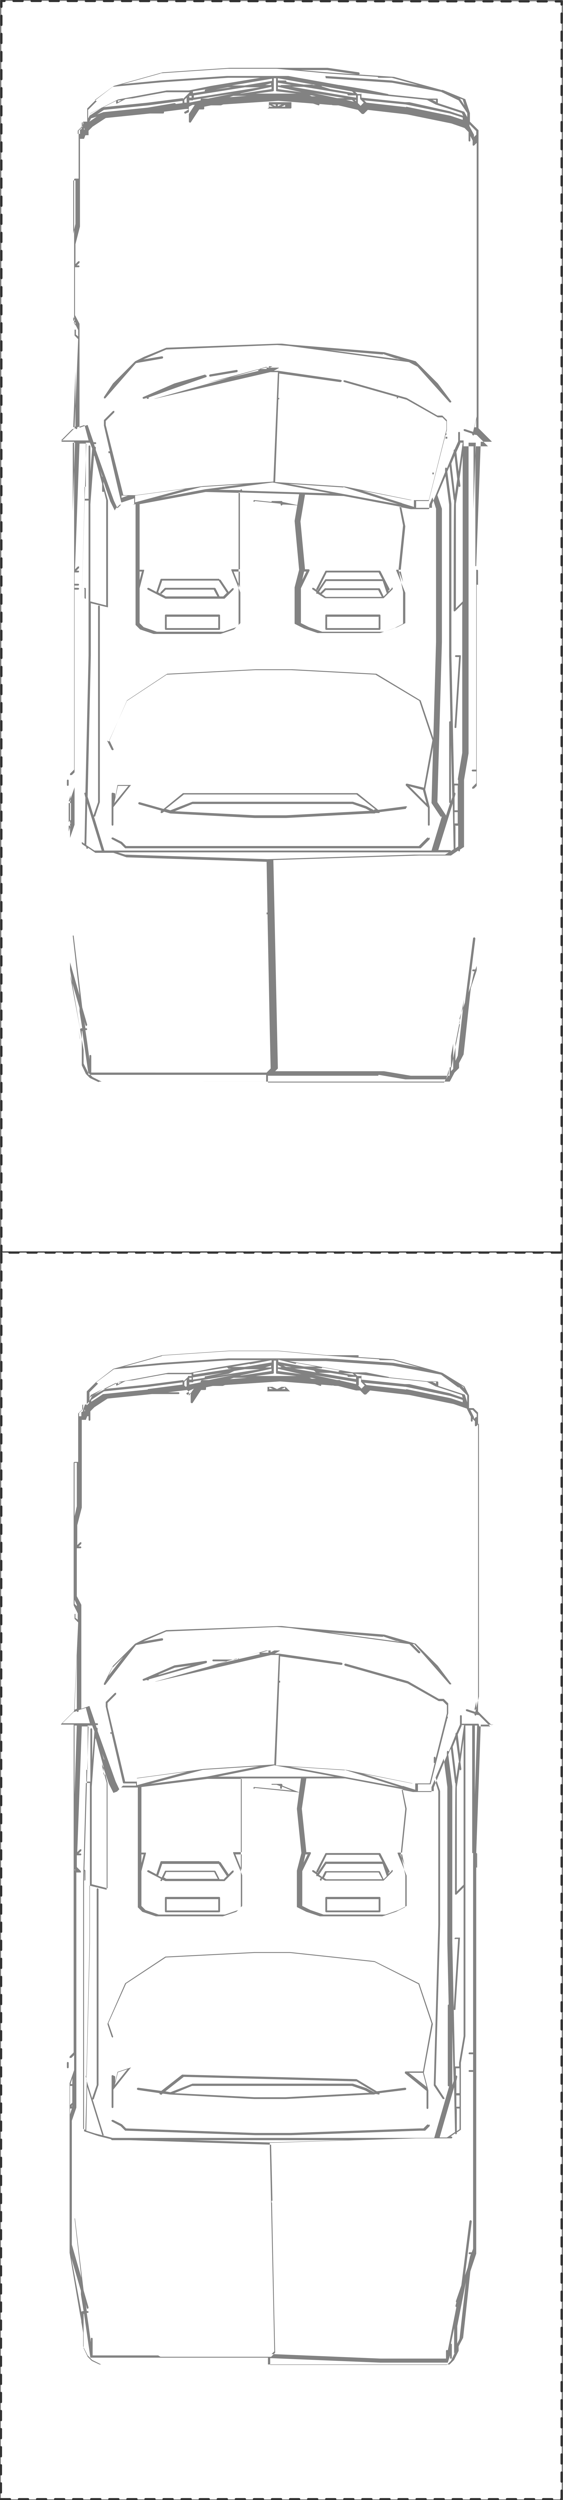 <?xml version="1.0" encoding="UTF-8"?><svg id="P2136" xmlns="http://www.w3.org/2000/svg" viewBox="0 0 124.6 552.9"><rect x="0" y="0" width="124.6" height="552.9" fill="#808080" stroke="none"/><defs><style>.cls-1{fill:#fff;stroke:#323232;stroke-dasharray:0 0 2 2;stroke-linecap:round;stroke-linejoin:round;stroke-width:.5px;}.cls-2{fill:#828282;}</style></defs><g id="P2136-2"><polyline class="cls-1" points=".3 277 124.3 277 124.3 .3 .3 .2 .3 277"/><g id="P2146"><polyline class="cls-1" points=".2 552.7 124.3 552.7 124.3 277 .3 277 .2 552.7"/></g></g><path class="cls-2" d="m108.8,97.7c0,0,0,0,0-.1l-2.9-2.9V28.8s0,0,0,0c0,0,0,0,0,0s0,0,0,0l-1-1-.9-.9v-1.9s0,0,0,0l-1-3c0,0,0-.1-.1-.1l-4.9-2h0s0,0,0,0h0s-.3,0-.3,0l-10.5-2.9s0,0,0,0h0s-14.8-1-14.8-1l-5.9-.5h5.9s6.9,1,6.9,1c.1,0,.2,0,.3-.2,0-.1,0-.2-.2-.3l-6.9-1h-21.7l-14.8,1-10.8,3s0,0,0,0l-3.9,3s0,0,0,0c0,0,0,0,0,0h0s0,0,0,0h0s-2,2-2,2c0,0,0,0,0,.2v2.7h-.8c-.1,0-.2.1-.2.2v.9l-.9.9s0,0,0,0c0,0,0,0,0,0,0,0,0,0,0,0v10.6h-.8c-.1,0-.2.1-.2.2v29.5s0,0,0,0,0,0,0,0h0v2s0,0,0,0,0,0,0,0h0s0,0,0,0c0,0,0,0,0,0l.9,1.8v1.4c0,0-.5-.4-.5-.4v-.9c0,0,0-.1,0-.2,0,0,0,0,0,0,0,0-.2,0-.3,0,0,0,0,0,0,0,0,0,0,0,0,0,0,0,0,.1,0,.2s0,0,0,0h0v1s0,0,0,0c0,0,0,0,0,.1,0,0,0,0,0,0l.8.8-.8,19.7-2.9,2.9s0,0,0,0c0,0,0,0,0,0,0,0,0,0,0,.1,0,0,0,0,0,0,0,0,0,0,0,0,0,0,0,0,0,0,0,0,0,0,0,0,0,0,0,0,0,0s0,0,0,0c0,0,0,0,0,0,0,0,0,0,0,0,0,0,0,0,.1,0,0,0,0,0,0,0s0,0,0,0h2.7v28.3s0,0,0,0,0,0,0,0v2.9s0,0,0,0,0,0,0,0v41.3l-.9.9c0,0,0,.2,0,.3s.1,0,.2,0,.1,0,.2,0l.6-.6v1.4s0,0,0,0,0,0,0,0v1s0,0,0,0,0,0,0,0v.9l-1,2.9s0,0,0,0c0,0,0,0,0,0v37.5s3,17.7,3,17.7v2.9s0,0,0,.1l1,2s0,0,0,0l1,1s0,0,0,0l2,1s0,0,.1,0h76.8c0,0,.2,0,.2-.1l1-1.9,1-1s0,0,0-.2v-.9l1-1.9s0,0,0,0l1.6-14.7,1.3-3.9s0,0,0,0h0v-1s0,0,0,0,0,0,0,0v-2.9s0,0,0,0,0,0,0,0v-31.5s0,0,0,0,0,0,0,0h0v-5.9s0,0,0,0,0,0,0,0v-47.3s0,0,0,0c0,0,0,0,0,0,0,0,0,0,0,0,0,0,0,0,0,0,0,0,0,0,0,0,0,0,0,0-.1,0s0,0,0,0c0,0,0,0,0,0,0,0,0,0,0,.1,0,0,0,0,0,0v44.1h-.8c-.1,0-.2.1-.2.2s.1.2.2.2h.8v2.6l-.9.9c0,0,0,.2,0,.3s.1,0,.2,0,.1,0,.2,0l.6-.6v39.8l-.3.8h-.5c-.1,0-.2.1-.2.2s.1.2.2.2h.3l-.2.6s0,0,0,0c0,0,0,0,0,0,0,0,0,0,0,0,0,0,0,0,0,0,0,0,0,0,0,0,0,0,0,0,0,0,0,0,0,0,0,0,0,0,0,0,0,0l-.5,2.4-.6,1.7,1.5-11.9c0-.1,0-.2-.2-.3-.1,0-.2,0-.3.2l-1.8,14.2-1.2,3.5c0,.1,0,.2.1.3,0,0,0,0,0,0s0,0,0,0l-.2.7c0,.1,0,.2.1.3,0,0,0,0,0,0,0,0,0,0,.1,0l-1.9,9.6c0,0,0-.1-.2-.1-.1,0-.2.1-.2.2v1.7h-4.7s0,0,0,0h-3.9s-5.9-1-5.9-1h-24.1l.6-.6s0,0,0,0c0,0,0,0,0,0,0,0,0,0,0,0,0,0,0,0,0,0l-1-46.1,32.3-1h6.9s0,0,.1,0l1.6-1.1c0,0,.1.2.2.2h0c.1,0,.2-.1.2-.2v-.2s.9-.6.9-.6c0,0,0,0,0,0,0,0,0,0,0,0,0,0,0,0,0,0,0,0,0,0,0,0v-14.8l1-5.9v-68.7h1.5v27.3s0,0,0,0c0,0,0,0,0,0,0,0,0,0,0,0,0,0,0,0,0,0h0c0,0,.1,0,.2,0,0,0,0,0,0,0,0,0,0,0,0-.1l1-27.4h2.7s0,0,0,0c0,0,0,0,0,0,0,0,0,0,.1,0,0,0,0,0,0,0,0,0,0,0,0,0,0,0,0,0,0,0,0,0,0,0,0,0s0,0,0,0Zm-3.4-3.2h-.4c0-.1.4-1.8.4-1.8v1.8Zm-.5-64.7s0,0,0,0c0,0,0,0,0,0h0s0,0,0,0c0,0,0,0,0,0l-1-1.9v-.4l.6.6.9.9v.8l-.5.5v-.4Zm-15-6.1s0,0,0,0l-8.8-1-.5-.5,9.2.9,9.8,2,2.8.9v.5l-2.7-.9-9.8-2Zm-20.9-2.4l-.5-.2h.5s0,0,0,0l.9.2h-1Zm-7.7-.6s0,0,0,0h-4.7l3.8-.5c.1,0,.2-.1.2-.2v-1s0,0,0,0c0,0,0,0,0,0v-1.7h.5v2.7c0,.1,0,.2.2.2l4.3.5h-3.3c0,0-.1,0-.2,0h-.8Zm-17,2h-.6.6c0-.1,0,0,0,0Zm8.8-2l7-1.5v.5l-6.7,1h-.3Zm-12.6,1l-7.8,1-9.8,1s0,0,0,0l2.8-1.4v.6h0s0,0,0,0c0,0,0,0,0,0s0,0,0,0c0,0,0,0,0,0h0s0,0,.1,0,0,0,.1,0l1.9-1,9.8-1h0s0,0,0,0h0s0,0,.1,0c0,0,0,0,0,0,0,0,0,0,0,0,0,0,0,0,0,0,0,0,0,0,0,0,0,0,0,0,0,0,0,0,0,0,0,0s0,0,0,0c0,0,0,0,0,0,0,0,0,0,0,0,0,0,0,0,0,0,0,0,0,0,0,0,0,0,0,0,0,0,0,0,0,0-.1,0,0,0,0,0,0,0l-8.6.9,7.7-1.4h5.3l-.6.6s0,0,0,0c0,0,0,0,0,0l-.9.9Zm-20.7,4s0,0,0,0c0,0,0,0,0,0,0,0,0,0,0,0l.3-.7,2.6-1.3-2.9,1.9Zm6.3-3.1v-.4h.8l-.8.4Zm24.4-3.3h.7l-3.5.5,2.7-.5Zm-5.9,2.5c-.1,0-.2.1-.2.2v.2l-2.5.5v-.5h.8s0,0,0,0c0,0,0,0,0,0,0,0,0,0,0,0,0,0,0,0,0-.1l8.8-1.4-5.4,1.1h-1.7Zm-1.7-.2v-.5l11.3-1.8h3.3l-11.9,1.9-2.7.4Zm14.1-2.8h.7c0-.1-.3,0-.3,0h-.4Zm3.1,0h-.6s0,0-.2,0h-.6l1.3-.4v.5Zm-17.7,2.3v.5h-.5c0,0,0-.4,0-.4h.5Zm-.1-.4h.1c0-.1,0,0,0,0h-.1Zm17.8-2.8l-6,1h-2.8l8.9-1.5v.5Zm-14.6,1.9c-.1,0-.2.1-.2.3,0,0,0,0,0,.1l-2.6.4v-.4l3.8-.6-1.1.2Zm-26.8,8.9h-.1v-.4c.1,0,.1.4.1.4Zm1.4-2.5l1.3-.4-1.6,1.1h0s.3-.6.3-.6Zm18.5-3.4l-5.9,1-9.8,1s0,0,0,0h0s-1.4.5-1.4.5l1.5-1,9.8-1,7.6-1v.5l-1.5.2s0,0,0,0c0-.1-.1-.2-.3-.2Zm2.2-.7l.5-.5v.4s0,0,0,0,0,0,0,0v.7h-.5s0-.7,0-.7Zm1,1.5l.8-.4h.5l-1.3,2v-1.6Zm9.7-2.4h3.1l-3.8.3.8-.3Zm20.6-3.9l14.7,1,10.8,2,3.9,1.9,1.9,2.8v.9l-.6-1.1c0,0,0,0-.1-.1l-5.8-1.9v-.8s0,0,0,0c0-.1-.1-.2-.2-.2h-2l-8.7-.9c0,0,0,0-.1-.1l-4.9-1-5.9-1s0,0,0,0c0,0,0,0-.1,0,0,0,0,0,0,0,0,0,0,0,0,0,0,0,0,0,0,0,0,0,0,0,0,0,0,0,0,0,0,0,0,0,0,0,0,0,0,0,0,0,0,0,0,0,0,0,0,0h0s-11.2-2-11.2-2h8.2Zm7.9,3.5h-.9l-.5-.5,6.1.8s0,0,0,0c0,0,0,0,0,0,0,0,0,0,0,0h0s0,0,0,0h0s9.8,1,9.8,1l1.9,1s0,0,0,0c0,0,0,0,0,0l5.8,1.9.3.6h0s0,0,0,0l-3-1-8.9-2h-1l-9.6-1v-.8c0-.1-.1-.2-.2-.2Zm-2.1-.6l.4.4-5.2-.9-1.9-.6s0,0,0-.1l6.6,1.2Zm-3.3,1.5l-5.1-1.1,6.8,1.1h-1.7Zm-4.3-2.4h-.4c0,0,.2,0,.2,0h.2Zm-8-.5c0,0-.1,0-.2.1h-.6v-.6l3,.5h-2.2Zm2,.4h2.9l9.7,1.6s0,0,0,.1c0,.1.1.2.2.2h1.7v.5l-14.8-2.5h.2Zm14.5,2.9v.3l-.3-.3h.3Zm-9.6-3.4h-2l-3.8-.6s0,0,0-.1c0-.1-.1-.2-.2-.2h-1.7v-.5l8.4,1.5h-.7Zm-7.7.5l5.2,1.2-5.2-.7v-.5Zm16.4,2.9l.4.4-1.7-.4h1.3Zm18.6.4l-.8-.4h.8v.4Zm-29.4-1.4h0s0,0,0,0h0Zm12.1,1.7v-.9s0,0,0,0,0,0,0,0v-.8h.5v.8s0,0,0,0c0,0,0,0,0,0,0,0,0,0,0,0,0,0,0,0,0,0,0,0,0,0,0,0,0,0,0,0,0,0,0,0,0,0,0,0l.8.8-.7.7-.8-.8Zm23.6.5l-1-1.5.6.2.4,1.3Zm-67.2-7.1l14.8-1h10.8s10.8,1,10.8,1l11.6.8c0,.1.1.2.2.2h2.9l5.8,1.6-5.8-1-14.8-1h-21.7l-14.8,1-8.3.8,8.3-2.3Zm-14.6,5.9h0s0,0,0,0c0,0,0,0,0,0l3.9-2.9,10.8-1,14.8-1h7.1l-10.9,1.8s0,0,0,0c0,0,0,0,0,0,0,0,0,0,0,0,0,0,0,0,0,0,0,0,0,0,0,0,0,0,0,0,0,0,0,0,0,0,0,0,0,0,0,0,0,0h0s0,0,0,0h0s-4.9,1-4.9,1h-4.9s0,0,0,0h0l-10.8,2s0,0,0,0l-5.9,3s0,0-.1.1l-.6,1.1v-1.9l1.9-1.9Zm-2.9,6.5h-.2c-.1,0-.2.1-.2.2v.8h-.5v-.7l.9-.9s0,0,0-.1c0,0,0,0,0,0h0s0,0,0,0v-.8h.4l-.5,1.5Zm-1.9,11.3h.5v9.6l-.5,2.2v-11.7Zm.5,54.4l-.5.2.5-12.5v12.3Zm-.5-24.2l.4.8h-.4v-.8Zm.1,1.2h.4v.7s-.4-.7-.4-.7Zm-.2,23.6l.6-.2h0c0,.1.1.2.2.2s.2-.1.2-.2v-.2l1.6-.5.9,3.4h-6.1l2.5-2.5Zm9.5,17.6s0,0,0,0c0,0,0,0,0,0,0,0,0,0,0,0,0,0,0,0,0,0,0,0,0,0,0,0,0,0,0,0,0,0,0,0,0,0,0,0s0,0,0,0h0s0,0,0,0c0,0,0,0,0,0,0,0,0,0,0,0,0,0,0,0,0,0,0,0,0,0,0,0,0,0,0,0,0,0h0s.9-.9.9-.9h2.8s0,0,0,0c0,0,0,0,0,0h0s0,0,0,0h0s.7-.1.7-.1v14.7s0,0,0,0,0,0,0,0v11.8c0,0,0,.1,0,.2l1,1s0,0,0,0l3,1s0,0,0,0h14.8s0,0,0,0l3-1s0,0,0,0l1-1s0,0,0-.2v-29.1l13.4.4s0,0,0,0l-1,5.9s0,0,0,0l1,10.8-1,3.9s0,0,0,0v7.9c0,0,0,.2.1.2l2,1,3,1s0,0,0,0h13.8s0,0,0,0l3-1,2-1c0,0,.1-.1.1-.2v-6.9s0,0,0,0c0,0,0,0,0,0l-1-4.9,1-9.8s0,0,0,0c0,0,0,0,0,0l-.8-4.1,2.5.5s0,0,0,0h3.9s0,0,0,0c0,0,0,0,0,0,0,0,.1,0,.2-.1,0,0,0,0,0,0s0,0,0,0v-.9l.7-1.6.8,2.5v29.5l-1,35.5s0,0,0,.1l2,3c0,0,.1,0,.2,0s0,0,.1,0c0,0,0,0,0-.1l-2.3,7.6H23.1l-2.3-7.5s0,0,.1,0c0,0,0,0,0,0,0,0,.2,0,.2-.2l1-3s0,0,0,0v-43.3c0-.1-.1-.2-.2-.2s-.2.1-.2.2v43.3l-1,2.9s0,0,0,.1l-1.3-4.2.7-31.3v-11.5s3.7.9,3.7.9c0,0,0,0,0,0,0,0,.1,0,.1,0,0,0,0,0,0,0,0,0,0,0,0,0,0,0,0,0,0,0,0,0,0,0,0,0v-23.6s0,0,0,0l-1-3.6v-.6l1.5,4.4,1,2Zm50.4-4.8l12.1,3.8-24.2-4.5,12.1.8Zm12.7,18.7l.5,2.3-.9-2.3h.5Zm0-.4h-.8c0,0-.1,0-.2,0,0,0,0,.1,0,.2l2,4.9v6.7l-1.8.9-2.9,1h-13.7l-2.9-1-1.8-.9v-7.7l1.9-3.9c0,0,0-.2,0-.2s-.1-.1-.2-.1h-.8l-1-10.6,1-5.9s0,0,0,0l8.6.3,12.7,2.4.9,4.3-1,9.6Zm-21.3.4h.4l-.9,1.8.4-1.8Zm24.2-14.3l-2.6-.8c0,0-.1-.1-.2-.1,0,0,0,0,0,0l-8.6-2.7,10.6,2.1h.8v1.4Zm-18.5-3l-19.5-.6h0c0-.2-.1-.3-.2-.3s-.2.1-.2.2h0s-4.9-.1-4.9-.1l12-1.6,12.8,2.4Zm-20,20.8l-1.4-3.5h1.4v3.5Zm0-13.6v9.6h-1.7c0,0-.1,0-.2,0,0,0,0,.1,0,.2l2,4.9v6.8l-.9.9-2.9,1h-14.7l-2.9-1-.9-.9v-7.7s1-3.9,1-3.9c0,0,0-.1,0-.2,0,0-.1,0-.2,0h-.8v-14.5l14.6-2.7,7.6.2v7.4Zm-22.2,10.1h.5l-.5,1.9v-1.9Zm14.5-18.2s0,0,0,0c0,0,0,0,0,0l-9.9,1.9,9-2.4,9.3-.6-8.4,1.1Zm-15.5,2.9v-1.5l11.1-1.5-11.1,3Zm69.8,48.4s0,0-.1,0c-.1,0-.2.1-.2.2v17.7c0,.1.1.2.2.2s0,0,0,0l-.9,2.8s0,0,0-.1l-1.9-2.9,1-35.4v-29.5s0,0,0,0l-1-3s0,0,0,0l1.8-4.2.8,6.3v33.5l.3,14.6Zm-.1,28.5h-2.6l3.2-10.3.2,10.1-.6.4c0,0,0-.2-.2-.2Zm1-8.4h.7v2.5h-.7v-2.5Zm.7-5.9v5.5h-.7v-2.8c0,0,.2-.8.2-.8,0-.1,0-.2-.1-.3,0,0,0,0-.1,0v-1.6s0,0,0,0h.8Zm-1.5,3.4v-12.4l.3,11.6-.3.9Zm-40.8,13.3l.2,11.4c0,0-.1,0-.2,0,0,0,0,.1,0,.2s0,.1,0,.2c0,0,0,0,.2,0s0,0,0,0l.5,25.4.2,8.7-.9.9H20.2v-3.7c0-.1-.1-.2-.2-.2s-.2.1-.2.2v.8l-.5-3.8h0s-.4-2.7-.4-2.7h.2c.1,0,.2-.1.2-.2s-.1-.2-.2-.2h-.2l-.2-1.5.2.8c0,0,.1.2.2.2s0,0,0,0c.1,0,.2-.2.2-.3l-1.1-3.8-1.9-15.9s0,0,0,0c0,0,0,0,0,0,0,0-.1,0-.2,0,0,0,0,0,0,0,0,0,0,0,0,0,0,0,0,0,0,0,0,0,0,0,0,0,0,0,0,0,0,0,0,0,0,0,0,.1s0,0,0,0c0,0,0,0,0,0l1.5,13.1-2.1-7.3v-1.9s0,0,0,0,0,0,0,0v-5.9s0,0,0,0,0,0,0,0v-6.9s0,0,0,0,0,0,0,0v-8.9s0,0,0,0,0,0,0,0v-3.9l1-2.9s0,0,0,0v-52h.8c.1,0,.2-.1.2-.2s-.1-.2-.2-.2h-.8v-.5h.8c.1,0,.2-.1.2-.2s-.1-.2-.2-.2h-.8v-2.5h.8c.1,0,.2-.1.2-.2s-.1-.2-.2-.2h-.4l.6-.6c0,0,0-.2,0-.3s-.2,0-.3,0l-.6.6,1-27.8h1.5l-1,34.2v40.4s0,0,0,0,0,0,0,0v13.8c0,0,0,.1.1.2l.9.6v.2c0,.1,0,.2.2.2h0c0,0,.2,0,.2-.2l1.6,1.1s0,0,.1,0h3.9l2.9,1s0,0,0,0l31.3,1Zm-43.3-8.3h-.2l.2-.2v.2Zm0-2.7v1.9l-.5.5v-4.2h.5v1.7Zm-.5,3.2h.4l-.4,1.3v-1.3Zm2.5,47.1v.2l-.3-2,.3,1.7Zm.2-2.2c0,0-.1,0-.2,0l-2.2-11.8,2.1,7.2v.8c0,0,.6,3.7.6,3.7h-.3Zm3-126.7l1.7,6.2v1.6c0,.1.1.2.2.2s.2,0,.2-.2l.5,2v23.3l-3.5-.9v-21.5s.8-10.7.8-10.7Zm-1.3,10.7v33.5l-.7,30.3s0,0-.1,0c-.1,0-.2.2-.1.3l.2.8-.2,10.2-.6-.4v-54l.6-21.5s0,0,.1,0h.8v.8Zm-.3,66.2l3.2,10.4h-1.6l-1.8-1.2.2-9.2Zm3.3-72.3l-.4-1.3.5,1.3s0,0,0,0Zm-2.6.2v-6.9c0-.1-.1-.2-.2-.2s-.2.1-.2.2v11.6h-.8c0,0,0,0-.1,0v-2.6c0,0,.1,0,.1,0,.1,0,.2-.1.2-.2v-9.6h.7s0,0,0,0,0,0,0,0h.2l.5,1.3-.5,6.4Zm-3.9-7.7h.5l-.5,15.3v-15.3Zm-.5,78v1.3h-.4l.4-1.3Zm6.2,63.4l-1.9-.9-.9-.9-.9-1.9v-7.6h.1l1.4,9.7s0,0,0,0c0,0,0,0,0,0,0,0,0,0,0,0,0,0,0,0,0,0,0,0,0,0,.1,0,0,0,0,0,0,0h0s0,0,0,0h39.2v1.5H22Zm77.5-2.9v1.1l-.5,1.1.5-2.1Zm1,0l-.5.5v-3.4l.5-2.7v5.5Zm1-2.9l-.5,1.1h0s0,0,0,0c0,0,0,0,0,0v-3.9l1.9-9.7-1.4,12.5Zm-17.5,4.2l5.9,1s0,0,0,0,0,0,0,0h8.8s0,0,0,0c0,0,0,0,0,0,0,0,0,0,.1,0,0,0,0,0,0,0,0,0,0,0,0,0,0,0,0,0,0,0,0,0,0,0,0,0,0,0,0,0,0,0l-.3.7h-39v-1.5h24.4Zm7.9-48.7l-32.5,1-31.5-1-1.6-.5h73.2l-.8.5h-6.8Zm9-6.4h.7v4.6l-.6.4v-4.9Zm.7-10.1s0,0,0,0c0,0,0,0,0,0v.8h-.8s0,0-.1,0l-.6-28.4v-33.5s-.9-7.1-.9-7.1l.5-1.2.9,7.3c0,0,0,.1.1.2v.8c-.1,0-.1,23.6-.1,23.6,0,0,0,.2.1.2,0,0,0,0,0,0,0,0,.1,0,.2,0l1.6-1.6v32.9s-1,5.9-1,5.9Zm.4-74.6h.6l-.9,6.4-.5-4.3.9-2Zm.6,35.1l-1.5,1.5v-23.1s.6-3.9.6-3.9c0,0,.1.2.2.2s0,0,0,0c.1,0,.2-.1.2-.3l-.2-1.5.7-5.1v32.2Zm-1.2-27.1l-.5,3.4-.8-6.7s0,0,0-.1l.7-1.7.6,5.2Zm3.6,6.7v-14.7h.5l-.5,14.7Zm-2.2-15.2h-.8v-1.7c0-.1-.1-.2-.2-.2s-.2.1-.2.2v1.9l-.8,1.8s0,0,0,0c-.1,0-.2.1-.2.3v.2s-1.5,3.7-1.5,3.7c0-.1-.1-.2-.2-.2-.1,0-.2.1-.2.3v.7c0,0-2.9,7.1-2.9,7.1,0,0,0,0,0,0v.8h-3.5v-1.5h2.7c0,0,0,0,.1,0,0,0,0,0,0,0,0,0,0,0,0,0,0,0,0,0,0,0l3.7-14.6s0,0,0,0c0,0,.1,0,.2,0,0,0,0-.1,0-.2s0-.1,0-.2c0,0,0,0-.1,0l.2-.7s0,0,0,0c0,0,0,0,0,0v-2c0,0,0-.1,0-.2l-1-1s0,0-.2,0h-.9l-6.8-3.9s0,0,0,0c0,0,0,0,0,0l-13.7-3.9h0c-.1,0-.2,0-.3.1,0,.1,0,.2.2.3l13.8,3.9,6.9,3.9s0,0,.1,0h.9l.9.9v1.8l-3.9,15.6h-3.7s-14.8-3-14.8-3c0,0,0,0,0,0,0,0,0,0,0,0l-15.5-1,.7-18.3s0,0,0,0c0,0,.1,0,.2,0,0,0,0,0,0-.2s0-.1,0-.1c0,0-.1,0-.2,0l.2-5.4,13.5,1.9c.1,0,.2,0,.3-.2s0-.2-.2-.3l-13.8-2s0,0,0,0c0,0,0,0,0,0h-1l1.1-.6s0,0,0,0c0,0,0,0,0,0,0,0,0,0,0,0,0,0,0,0,0,0,0,0,0,0,0-.1,0,0,0,0,0,0h0s0,0,0,0c0,0,0,0,0,0h0s0,0,0,0c0,0,0,0,0,0,0,0,0,0,0,0,0,0,0,0,0,0,0,0,0,0,0,0,0,0,0,0,0,0,0,0,0,0,0,0,0,0,0,0,0,0h-3s0,0,0,0l-24.6,6.9h0s0,0,0,0h0s0,0,0,0c0,0,0,0,0,0s0,0,0,0c0,0,0,0,0,0,0,0,0,0,0,0,0,0,0,0,0,0s0,0,0,0c0,0,0,0,0,0,0,0,0,0,0,0,0,0,0,0,0,0,0,0,0,0,0,0,0,0,0,0,0,0,0,0,0,0,0,0,0,0,0,0,0,0,0,0,0,0,.1,0,0,0,0,0,0,0h0s0,0,0,0c0,0,0,0,0,0l25.6-5.9h1.7l-1,24.2-15.6,1-14.8,2h-2.8l-3.9-15.5v-.9l1.9-1.9c0,0,0-.2,0-.3s-.2,0-.3,0l-2,2h0s0,0,0,.2,0,0,0,0v1s1.3,5.7,1.3,5.7c0,0-.2,0-.3,0,0,0,0,.1,0,.2s0,.1,0,.2c0,0,.1,0,.1,0s.1,0,.2,0c0,0,0,0,0,0l2.5,10.8c0,0,0,.1.1.1,0,0,0,0,.1,0s0,0,0,0l2.7-.9v1.4h-2.7c0,0-.1,0-.2,0l-.8.8-.8-1.7-4-11.2v-.5c0-.1,0-.2-.2-.2,0,0,0,0,0,0l-.2-.6h.3c.1,0,.2-.1.2-.2s-.1-.2-.2-.2h-.4l-1.3-3.8s0,0,0,0c0,0,0,0-.1,0,0,0,0,0,0,0,0,0,0,0,0,0s0,0,0,0l-1.7.6v-23s0,0,0,0c0,0,0,0,0,0l-1-1.9v-10.6h.8c.1,0,.2-.1.2-.2s-.1-.2-.2-.2h-.4l.6-.6c0,0,0-.2,0-.3s-.2,0-.3,0l-.6.6v-4.4l1-3.9s0,0,0,0c0,0,0,0,0,0s0,0,0,0v-9.8s0,0,0,0,0,0,0,0v-2.9s0,0,0,0,0,0,0,0v-6.7h.8c0,0,.1,0,.1,0,0,0,0,0,0,0,0,0,0,0,0,0l.3-.8h.5c0,0,.1,0,.2,0,0,0,0,0,0-.1s0,0,0,0v-.9l.9-.9,2.9-1.9,9.8-1h2.9c.1,0,.2-.1.2-.2s0-.1,0-.2l4.8-.6s0,0,0,0,0,0,0,0h.7c0,.1-.9.6-.9.6-.1,0-.2.2-.1.3s.2.2.3.1l.7-.3v2.1c0,0,0,.2.2.2,0,0,0,0,0,0,0,0,.1,0,.2,0l1.9-2.9h.9c.1,0,.2-.1.2-.2v-.4l1.5-.3h2.2s0,0,0,0l.5-.2,12.2-.8,7.7.6,1.2.4s0,0,0,0c0,0,.2,0,.2-.2,0,0,0,0,0-.1l2.3.2h.4c0,.1,1,.1,1,.1h.5l4.3,1,.9.9s0,0,.2,0,.1,0,.2,0l.9-.9,8.7,1,9.8,2,2.9,1,.9.9v1.9c0,.1.1.2.2.2s.2-.1.2-.2v-1h0s.5,1,.5,1v.9c0,0,0,.2.1.2,0,0,0,0,0,0,0,0,.1,0,.2,0l.6-.6v7.3s0,0,0,0,0,0,0,0v34.5s0,0,0,0,0,0,0,0v2s0,0,0,0,0,0,0,0v1s0,0,0,0,0,0,0,0v15.7l-.8,3.4-1.8-.6c-.1,0-.2,0-.3.1,0,.1,0,.2.1.3l1.8.6h0c0,.2,0,.3.2.4,0,0,0,0,0,0,.1,0,.2,0,.2-.2h0c0,0,.6.1.6.1l2.5,2.5h-5.4Zm-43.6-15.8h-1.7l1.7-.5v.5Zm-1.7.4l-11.6,2.7,11.6-3.1c-.1,0-.2.1-.2.2s.1.2.2.2Zm2.2-.6v-.4h.8l-.8.4Zm-31.2,28.2l-1.4.5v-.5c-.1,0,1.4,0,1.4,0Z"/><path class="cls-2" d="m105.8,129.4s0,0,0,0c0,0,0,0,0-.2v-3c0-.1-.1-.2-.2-.2s-.2.1-.2.2v2.9s0,0,0,0c0,0,0,.1,0,.2,0,0,.1,0,.2,0s.1,0,.1,0Z"/><path class="cls-2" d="m101.9,144.9s0,0,0,0c0,0,0,0,0,0,0,0,0,0,0,0,0,0,0,0,0,0,0,0,0,0,0,0h-1c-.1,0-.2.1-.2.2s.1.2.2.2h.7l-1,15.5c0,.1,0,.2.2.2h0c.1,0,.2,0,.2-.2l1-15.8s0,0,0,0c0,0,0,0,0,0,0,0,0,0,0,0Z"/><path class="cls-2" d="m98.6,96.6c0,0,0,.1,0,.2s0,.1,0,.2.1,0,.2,0,.1,0,.2,0c0,0,0,0,0-.2s0-.1,0-.2c0,0-.2,0-.3,0Z"/><path class="cls-2" d="m99.9,88.8s0,0,0,0l-3-4-4.9-4.9s0,0,0,0c0,0,0,0,0,0l-6.9-2s0,0,0,0c0,0,0,0,0,0l-21-1.7-1.7-.2c0,0-.1,0-.2,0h-.8c0,0-24.6.9-24.6.9,0,0,0,0,0,0l-4.9,2-2,1s0,0,0,0c0,0,0,0,0,0l-4.9,4.9s0,0,0,0c0,0,0,0,0,0l-2,3c0,0,0,.2,0,.3,0,0,0,0,.1,0s.1,0,.2,0l6.8-7.8,5.8-1c.1,0,.2-.1.2-.3,0-.1-.1-.2-.3-.2l-4.1.7,5.1-2.2,24.5-1,2.6.2,26.7,3.6c0,0,0,.1.1.1l1.7.9,7.1,7.9s.1,0,.2,0,0,0,.1,0c0,0,0,0,0,0,0,0,0,0,0,0,0,0,0,0,0,0,0,0,0,0,0,0,0,0,0,0,0,0Zm-74.9-3.7h.1c0-.1-.2,0-.2,0h0Zm59.8-6.8l2.9,1c0,0,.2,0,.2,0l.7.2-15.8-2.1,11.9,1Z"/><path class="cls-2" d="m95.8,104.9c0,0,.1,0,.2,0,0,0,0,0,0-.2s0-.1,0-.2c0,0-.2,0-.3,0,0,0,0,0,0,.2s0,.1,0,.2c0,0,.1,0,.2,0Z"/><path class="cls-2" d="m94.6,185.2l-1.9,1.9H27.9l-.9-.9s0,0,0,0l-2-1c-.1,0-.2,0-.3.1s0,.2.1.3l1.9,1,1,1s0,0,.2,0h65c0,0,.1,0,.2,0l2-2c0,0,0-.2,0-.3s-.2,0-.3,0Z"/><path class="cls-2" d="m90.1,178.5c0-.1-.1-.2-.3-.2l-6.1.8-4.6-3.7s0,0-.1,0h-38.4c0,0-.1,0-.1,0l-4.3,3.5-5.3-1.5c-.1,0-.2,0-.3.2,0,.1,0,.2.2.3l5,1.4h-.2c0,.2-.1.4,0,.5,0,0,.1,0,.2,0s0,0,.1,0l.4-.3,1.4.4,18.7,1h6.9l18.7-1h.7c0,0,.1,0,.1,0,.1,0,.2,0,.3-.1,0,0,0,0,0,0h.4c0,0,.2,0,.2,0,0,0,.2,0,.3,0,0,0,0-.1,0-.2l5.7-.7c.1,0,.2-.1.2-.3Zm-8.1.8l-18.7,1h-6.9l-17.7-.9,3.9-1.6h35.4l2.9,1,1.1.6h0Zm.8-.1l-1.7-.9-3-1s0,0,0,0h-35.5s0,0,0,0l-4.9,1.9-1-.3,4-3.2h38.2l4.2,3.3h-.3Z"/><path class="cls-2" d="m87.9,88.1c0,0,.1,0,.2,0,0,0,0,0,0-.2s0-.1,0-.1c0,0-.2,0-.3,0,0,0,0,0,0,.1s0,.1,0,.2c0,0,.1,0,.2,0Z"/><path class="cls-2" d="m86.7,130.1l-.7.7v-.3c-.1,0-.1,0,0,0,0,0,0,0,.1,0,.1,0,.2-.2.1-.3l-2-3.9c0,0-.1-.1-.2-.1h-11.8c0,0-.2,0-.2.1l-2,3.9c0,.1,0,.2.1.3.1,0,.2,0,.3-.1l1.9-3.8h11.5l.8,1.5h-12.4c0,0-.1,0-.2,0l-1.7,2.5-.9-.6c-.1,0-.2,0-.3,0,0,.1,0,.2,0,.3l.9.6h0c0,.1,0,.3,0,.4.1,0,.2,0,.3,0h0s1.6,1,1.6,1c0,0,0,0,.1,0h12.8s0,0,.1,0c0,0,0,0,0,0,0,0,0,0,0,0l2-2c0,0,0-.2,0-.3s-.2,0-.3,0Zm-14.5-1.6h12.5l.9,2.7-.7.7-.8-1.7c0,0-.1-.1-.2-.1h-11.8c0,0-.1,0-.2,0l-1,1s0,0,0,0l-.3-.2,1.6-2.4Zm-1,2.9s0,0,0,0l.9-.9h11.6l.8,1.5h-12.4l-.9-.6Z"/><path class="cls-2" d="m84,135.9h-11.8c-.1,0-.2.1-.2.2v3c0,.1.1.2.2.2h11.8c.1,0,.2-.1.2-.2v-3c0-.1-.1-.2-.2-.2Zm-.2,3h-11.4v-2.5h11.4v2.5Z"/><path class="cls-2" d="m59.2,24s0,0,0,0c0,0,0,0,.2,0h4.9c.1,0,.2-.1.2-.2v-1h0c0,0,0-.1,0-.2,0,0,0,0,0,0h0s0,0,0,0h0s0,0,0,0c0,0,0,0-.1,0h0s0,0,0,0h-4.9s0,0,0,0c0,0,0,0,0,0,0,0,0,0,0,0,0,0,0,0,0,0,0,0,0,0,0,0,0,0,0,0,0,0,0,0,0,0,0,0s0,0,0,0c0,0,0,0,0,0,0,0,0,0,0,0,0,0,0,0,0,0,0,0,0,0,0,0s0,0,0,0h0s0,0,0,0v1h0s0,0,0,0c0,0,0,.1,0,.2Zm.4-.8l.8.4h-.8v-.4Zm2.7.4h0s0,0,0,0h0l.8-.4v.4h-.8Zm-.8-.1v-.4h.8l-.8.4Zm-.5-.4v.4l-.8-.4h.8Z"/><path class="cls-2" d="m56.4,110.8l5.7.6v.2c0,.1.1.2.2.2s.2-.1.2-.2h0c0-.1,3.7.2,3.7.2,0,0,0,0,0,0h0s0,0,0,0h0s0,0,0,0c0,0,.1,0,.1,0,0,0,0,0,0,0,0,0,0,0,0,0,0,0,0,0,0,0,0,0,0,0,0,0,0,0,0,0,0,0,0,0,0,0,0,0,0,0,0,0,0,0,0,0,0,0,0,0l-3.8-.8h0c0-.1-.1-.2-.2-.2h-2c0,0-.1,0-.2,0,0,0,0,0,0,.1s0,.1,0,.1c0,0,0,0,0,0l-3.8-.4c-.1,0-.2,0-.2.2,0,.1,0,.2.2.2Zm4.9,0h.4c0,0-.8,0-.8,0h.4Z"/><path class="cls-2" d="m52.4,81.8l-5.9,1c-.1,0-.2.1-.2.3,0,.1.1.2.2.2s0,0,0,0l5.9-1c.1,0,.2-.1.2-.3,0-.1-.1-.2-.3-.2Z"/><path class="cls-2" d="m48.5,128h-12.8c0,0-.2,0-.2.2l-.9,2.7-1.7-.9c-.1,0-.2,0-.3.1,0,.1,0,.2.1.3l3.9,2s0,0,.1,0h12.8c0,0,.1,0,.2,0l2-2c0,0,0-.2,0-.3s-.2,0-.3,0l-.8.8-1.8-2.7c0,0-.1,0-.2,0Zm.9,3.9h-.8l-.9-1.8c0,0-.1-.1-.2-.1h-10.8c0,0-.1,0-.2,0l-1,1c0,0,0,.2,0,.3s.2,0,.3,0l.9-.9h10.6l.8,1.5h-11.4l-1.7-.9.9-2.6h12.5l1.8,2.7-.8.8Z"/><path class="cls-2" d="m48.5,135.9h-11.8c-.1,0-.2.1-.2.2v3c0,.1.1.2.2.2h11.8c.1,0,.2-.1.2-.2v-3c0-.1-.1-.2-.2-.2Zm-.2,3h-11.4v-2.5h11.4v2.5Z"/><path class="cls-2" d="m45.5,82.8l-6.9,2-6.9,3c-.1,0-.2.2-.1.3,0,0,.1.1.2.1s0,0,0,0l.7-.2s0,0,0,0c0,0,0,.1,0,.2,0,0,0,0,.2,0s.1,0,.2,0c0,0,0,0,0-.2s0-.1,0-.1,0,0,0,0l12.7-4.5c.1,0,.2-.2.1-.3,0-.1-.2-.2-.3-.1Z"/><path class="cls-2" d="m24.9,175.3c-.1,0-.2.1-.2.2v6.9c0,.1.1.2.2.2s.2-.1.2-.2v-3.9l3.9-4.9s0,0,0,0c0,0,0,0,0,0s0,0,0,0c0,0,0,0,0,0,0,0,0,0,0,0,0,0,0,0,0,0,0,0,0,0,0,0,0,0,0,0,0,0h-3s0,0,0,0c0,0,0,0,0,0,0,0,0,0,0,0,0,0,0,0,0,0,0,0,0,0,0,0l-.5,2.7v-.7c0-.1-.1-.2-.2-.2Zm1.2-1.5h2.3l-3.1,3.8.8-3.8Z"/><path class="cls-2" d="m23.7,163.8l1,2c0,0,.1.1.2.1s0,0,.1,0c.1,0,.2-.2.1-.3l-.9-1.9,3.9-8.7,8.8-5.8,19.6-1h0s0,0,0,0h0s7.9,0,7.9,0l18.7,1,9.7,5.8,2.9,8.7-1.9,10.5-3.7-.9c0,0-.2,0-.3.1,0,0,0,.2,0,.3l4.9,4.9v3.8c0,.1.1.2.2.2s.2-.1.2-.2v-3.9s0,0,0,0h0s-1-3.9-1-3.9l2-10.8s0,0,0,0c0,0,0,0,0,0l-3-8.9s0,0,0,0c0,0,0,0,0,0l-9.8-5.9s0,0,0,0c0,0,0,0,0,0l-18.7-1s0,0,0,0c0,0,0,0,0,0h-7.9s0,0,0,0c0,0,0,0,0,0l-19.7,1s0,0,0,0c0,0,0,0,0,0l-8.9,5.9s0,0,0,0c0,0,0,0,0,0l-3.9,8.9c0,0,0,.1,0,.2Zm70.7,13.9l-3.8-3.8,3,.8.8,3Z"/><path class="cls-2" d="m18.7,130.2v2c0,.1.1.2.2.2s0,0,.1,0c0,0,0,0,0,0,0,0,0,0,0-.2s0,0,0,0v-2c0-.1-.1-.2-.2-.2s-.2.1-.2.2Z"/><path class="cls-2" d="m15,173.8c.1,0,.2-.1.2-.2v-1c0-.1-.1-.2-.2-.2s-.2.1-.2.2v1c0,.1.1.2.2.2Z"/><path class="cls-2" d="m108.7,381.5s0,0,0,0c0,0,0,0,0,0,0,0,0,0,0,0,0,0,0,0,0,0,0,0,0,0,0,0,0,0,0,0,0,0s0,0,0,0c0,0,0,0,0-.1,0,0,0,0,0,0,0,0,0,0,0,0l-2.9-2.9v-65.9c0,0,0-.1,0-.2l-1-1s-.1,0-.2,0h-.8v-2.7s0,0,0-.1l-1-2s0,0,0,0l-4.9-3s0,0,0,0c0,0,0,0,0,0,0,0,0,0,0,0h0s0,0,0,0h0s0,0,0,0h0s0,0,0,0c0,0,0,0,0,0l-10.8-3s0,0,0,0h0s-8-.5-8-.5h.1c.1,0,.2-.1.2-.2s-.1-.2-.2-.2h-6.9s-10.8-1-10.8-1c0,0,0,0,0,0h0s-10.8,0-10.8,0l-14.8,1-10.8,3s0,0,0,0l-3.9,3s0,0,0,0c0,0,0,0,0,0,0,0,0,0,0,0l-2,2s0,0,0,.2v2.7h-.8c-.1,0-.2.1-.2.2v.9l-.9.9s0,0,0,0c0,0,0,0,0,0,0,0,0,0,0,0,0,0,0,0,0,.1v10.6h-.8c-.1,0-.2.1-.2.2v29.5s0,0,0,0,0,0,0,0v2s0,0,0,0c0,0,0,0,0,0,0,0,0,0,0,0l.9,1.8v1.4c0,0-.5-.4-.5-.4v-.9s0,0,0,0c0,0,0,0,0,0,0,0,0,0,0,0,0,0,0,0,0,0,0,0-.2,0-.2.1,0,0,0,0,0,0s0,0,0,0v1h0s0,0,0,0c0,0,0,0,0,0,0,0,0,0,0,0l.8.8-.9,19.6-2.9,2.9s0,0,0,0c0,0,0,0,0,0,0,0,0,0,0,.1,0,0,0,0,0,0,0,0,0,0,0,0,0,0,0,0,0,0,0,0,0,0,0,0,0,0,0,0,0,0,0,0,0,0,0,0h0s0,0,0,0c0,0,0,0,.1,0h2.7v28.3s0,0,0,0,0,0,0,0v2.9s0,0,0,0,0,0,0,0v41.3l-.9.9c0,0,0,.2,0,.3s.1,0,.2,0,.1,0,.2,0l.6-.6v2.4s0,0,0,0,0,0,0,0v.9l-1,2.9s0,0,0,0c0,0,0,0,0,0v37.5s3,17.7,3,17.7v2.9s0,0,0,.1l1,2s0,0,0,0l1,1s0,0,0,0l2,1s0,0,.1,0h76.8c0,0,.1,0,.2,0l1-1s0,0,0,0l1-2s0,0,0-.1v-.9l1-1.9s0,0,0,0l1.6-14.7,1.3-3.9s0,0,0,0h0v-1s0,0,0,0c0,0,0,0,0,0v-3h0s0,0,0,0c0,0,0,0,0,0v-31.5s0,0,0,0,0,0,0,0v-53.2h0s0,0,0,0,0,0,0,0l1-28.3h2.7c0,0,.1,0,.1,0Zm-3.3-3.4h-.4c0-.1.4-1.8.4-1.8v1.8Zm0-64.8l-.5.5v-.4s0,0,0,0c0,0,0,0,0,0,0,0,0,0,0,0l-.8-1.6h.5l.9.9v.8Zm-15.5-6s0,0,0,0l-8.8-1-.5-.5,9.2.9,9.8,2,2.8.9v.5l-2.7-.9-9.8-2Zm-20.9-2.4l-.5-.2h.5s0,0,0,0l.9.2h-1Zm-7.7-.6s0,0,0,0h-4.7l3.8-.5c.1,0,.2-.1.2-.2v-1h0s0,0,0,0v-1.7h.5v2.7c0,.1,0,.2.2.2l4.3.5h-3.3c0,0-.1,0-.2,0h-.8Zm-17,2h-.6.6c0-.1,0,0,0,0Zm-2.5,1.3l1.1-.5-1.1,1.6v-1.1Zm-.5-.7l-.5-.5v-.8l.5-.5v.4s0,0,0,0,0,0,0,0v1s0,0,0,0c0,0,0,0,0,0,0,0,0,0,0,0,0,0,0,0,0,0,0,0,0,0,0,0,0,0,0,0,0,0,0,0,0,0,0,0,0,0,0,0,0,0h0s0,0,0,0c0,0,0,0,.1,0,0,0,0,0,0,0h0l-.3.2Zm-8.6.4l-9.8,1s0,0-.1,0l-2.6,1.7v-.4l2.8-1.9,9.8-1,7.6-1v.5l-7.7,1Zm68.8-.6l1.9,1.9v1.5l-.5-1.6c0,0,0-.1-.1-.1l-5.8-1.9v-.8s0,0,0,0c0-.1-.1-.2-.2-.2h-2l-8.7-.9c0,0,0,0-.1-.1l-5-1h-2.9l-14.2-2.5h8.2l14.7,1,10.8,2,3.9,2.9Zm-21.5-2.4h-.9l-.5-.5,6.1.8s0,0,0,0c0,0,0,0,0,0,0,0,0,0,0,0,0,0,0,0,0,0l9.8,1,1.9,1s0,0,0,0c0,0,0,0,0,0l5.8,1.9.2.6-2.9-1-8.9-2h-1s0,0,0,0l-9.6-1v-.8c0-.1-.1-.2-.2-.2Zm-9.6-1h-.2s.2,0,.2,0Zm-7.1-1l-.6-.3,1.8.3h-1.2Zm-1,0c0,0-.1,0-.2.1h-.6v-.5l.8.4h0Zm2,.4h2.9l2.3.4.5.5s0,0,.2,0h2.9l3.8.6s0,0,0,.1c0,.1.1.2.2.2h1.7v.5l-14.8-2.5h.2Zm14.1,1.4l-2.5-.4h2.1s.4.4.4.4Zm.4,1.5v.5l-3.5-.8c0,0,0-.1-.2-.1h-.5s-5.1-1.1-5.1-1.1l9.2,1.5Zm-3.7-2.4c-.1,0-.2.1-.2.2s0,0,0,0l-5-.8h1.2c.1,0,.2,0,.2-.2l4.1.7h-.4Zm-5.9-1h-1.9l-5.7-1v-.5l3.7.9c.1,0,.2,0,.3-.2,0,0,0,0,0,0l4.4.8h-.7Zm-7.7.5l5.2,1.2-5.2-.7v-.5Zm35,3.3l-.8-.4h.8v.4Zm-43.4-1.8l7-1.5v.5l-6.7,1h-.3Zm-12.6,1l-7.8,1-9.8,1s0,0,0,0l2.8-1.4v.6h0s0,0,0,0c0,0,0,0,0,0s0,0,0,0c0,0,0,0,0,0h0s0,0,.1,0,0,0,.1,0l1.9-1,9.8-1s0,0,0,0c0,0,0,0,0,0,0,0,0,0,0,0,0,0,0,0,0,0,0,0,0,0,0,0,0,0,0,0,0,0,0,0,0,0,0,0s0,0,0,0c0,0,0,0,0,0,0,0,0,0,0,0,0,0,0,0,0,0s0,0,0,0c0,0,0,0,0,0,0,0,0,0,0,0,0,0,0,0,0,0l-8.6.9,7.7-1.4h5.7v.4h-.8c0,.1,0,.2,0,.2,0,0,0,0,0,0,0,0,0,0,0,0,0,0,0,0,0,0l-.9.9Zm-21.3,5.6v-.3l.5-.5v.3l-.5.5Zm.6-1.6s0,0,0,0c0,0,0,0,0,0s0,0,0,0h0s0,0,0,0l.3-.7,2.6-1.3-2.9,1.9Zm6.3-3.1v-.4h.8l-.8.4Zm18.5-.8c-.1,0-.2.1-.2.2v.2l-2.5.5v-.5h.8s0,0,0,0c0,0,0,0,0,0,0,0,.1,0,.1-.2l8.8-1.4-5.4,1.1h-1.7Zm15.5-2.9h-.6s0,0-.2,0h-.6l1.3-.4v.5Zm-2.8,0h-.4.7c0-.1-.3,0-.3,0Zm-1.9.4h2.1l-9.6,1.5,2.7-.5s0,0,0,0l1.2-.6,2.4-.4h1.3Zm-9.9,1.5c-.1,0-.2.1-.2.3s0,0,0,.1l-2.6.4v-.5l6.6-1-3.9.8Zm-3.1.4v.4h-.5c0,0,0-.4,0-.4h.5Zm12.8-3.1c0,0,.1.1.2.1s0,0,0,0l4.7-.9v.5l-6,1h-2.8l4-.7Zm-4.7,1.1h.7l-8.4,1.3v-.4l7.5-1.2s0,0,0,0c0,.1.1.2.2.2Zm-31.7,9.4h-.1v-.4c.1,0,.1.4.1.4Zm32.8-7.4h3.1l-3.8.3.8-.3Zm15.7,0h0s0,0,0,0h0Zm12.1,1.7v-.9s0,0,0,0,0,0,0,0v-.7h.5v.8s0,0,0,0c0,0,0,0,0,0,0,0,0,0,0,0,0,0,0,0,0,0,0,0,0,0,0,0h0s.8.8.8.8l-.7.7-.8-.8Zm23.6.9l-1-1-.5-.3,1.1.7.3.7Zm-67.1-7.5l14.8-1h10.8s10.8,1,10.8,1l11.6.8c0,.1.1.2.2.2h2.9l5.8,1.6-5.7-1-14.8-1h-21.7l-14.8,1-8.3.8,8.3-2.3Zm-14.6,5.9l3.9-2.9,10.8-1,14.8-1h7.1l-10.9,1.8s0,0,0,0c0,0,0,0,0,0,0,0,0,0,0,0,0,0,0,0,0,0,0,0,0,0,0,0,0,0,0,0,0,0,0,0,0,0,0,0,0,0,0,0,0,0h0s0,0,0,0h0s-4.9,1-4.9,1h-4.9s0,0,0,0h0l-10.8,2s0,0,0,0l-5.9,3s0,0-.1.1l-.6,1.1v-1.9l1.9-1.9Zm-2.9,6.5h-.2c-.1,0-.2.1-.2.2v.8h-.5v-.7l.9-.9s0-.1,0-.2v-.8h.4l-.5,1.5Zm-1.9,11.3h.5v9.6l-.5,2.2v-11.7Zm.5,54.4l-.5.2.5-12v11.8Zm0-22.7l-.5-.5v-.9l.5,1.1v.4Zm-.6,23.4l.6-.2h0c0,.1.1.2.2.2s.2-.1.2-.2v-.2l1.6-.5.9,3.4h-6.1l2.5-2.5Zm9.5,17.6s0,0,0,0c0,0,0,0,0,0,0,0,0,0,0,0,0,0,0,0,0,0,0,0,0,0,0,0,0,0,0,0,0,0,0,0,0,0,0,0,0,0,0,0,0,0,0,0,0,0,0,0,0,0,0,0,0,0,0,0,0,0,0,0h0s0,0,0,0l.9-.9h2.9s0,0,0,0c0,0,0,0,0,0h.8c0,0,0,14.5,0,14.5,0,0,0,0,0,0s0,0,0,0v11.8c0,0,0,.1,0,.2l1,1s0,0,0,0l3,1s0,0,0,0h14.8s0,0,0,0l3-1s0,0,0,0l1-1s0,0,0-.2v-28.3h13.3l-.9,6.7,1,9.8-1,3.9s0,0,0,0v7.9c0,0,0,.2.1.2l2,1,3,1s0,0,0,0h13.8s0,0,0,0l3-1,2-1c0,0,.1-.1.1-.2v-6.9s0,0,0,0c0,0,0,0,0,0l-1-4.9,1-9.8s0,0,0,0c0,0,0,0,0,0l-.8-4.2,2.5.5s0,0,0,0h0s3.9,0,3.9,0c0,0,0,0,0,0,0,0,.1,0,.2,0,0,0,0-.1,0-.2s0,0,0,0v-.9l.7-1.6.8,2.5v29.5l-1,35.5s0,0,0,.1l2,3c0,0,.1,0,.2,0s0,0,.1,0c.1,0,.1-.2,0-.3l-1.9-2.9,1-35.4v-29.5s0,0,0,0l-1-3s0,0,0,0l1.8-4.2.8,6.3v34.5l.3,13.6s0,0,0,0c-.1,0-.2.1-.2.2v17.7c0,.1.1.2.2.2s.1,0,.1,0l-3.3,11.4H24.9l-3.9-1-1.9-.6s0,0,0-.1l.2-9.6,3.3,10.6c0,0,.1.2.2.2s0,0,0,0c.1,0,.2-.2.1-.3l-2.4-7.7s0,0,.1,0c0,0,0,0,0,0,0,0,.2,0,.2-.2l1-3s0,0,0,0v-43.3c0-.1-.1-.2-.2-.2s-.2.1-.2.2v43.3l-1,2.9s0,0,0,.1l-1.3-4.2.7-30.4v-12.5s3.7.9,3.7.9c0,0,0,0,0,0,0,0,.1,0,.1,0,0,0,0,0,0,0,0,0,0,0,0,0,0,0,0,0,0,0,0,0,0,0,0,0v-23.6s0,0,0,0l-1-3.6v-.6l1.5,4.4,1,2Zm50.4-4.8l12.1,3.8-24.2-4.5,12.1.8Zm12.7,18.7l.5,2.3-.9-2.3h.5Zm0-.4h-.8c0,0-.1,0-.2,0,0,0,0,.1,0,.2l2,4.9v6.7l-1.8.9-2.9,1h-13.7l-2.9-1-1.8-.9v-7.7l1.9-3.9c0,0,0-.2,0-.2s-.1-.1-.2-.1h-.8l-1-9.6,1-6.7h8.6l12.7,2.4.9,4.3-1,9.6Zm-21.3.4h.4l-.9,1.8.4-1.8Zm24.2-14.3l-2.6-.8c0,0-.1-.1-.2,0,0,0,0,0,0,0l-8.6-2.7,10.6,2.1h.8v1.4Zm-17.9-2.9h-25.8l12.5-2.5,13.3,2.5Zm-20.5,20.7l-1.4-3.5h1.4v3.5Zm0-13.6v9.6h-1.7c0,0-.1,0-.2,0,0,0,0,.1,0,.2l2,4.9v6.8l-.9.9-2.9,1h-14.7l-2.9-1-.9-.9v-7.7s1-3.9,1-3.9c0,0,0-.1,0-.2,0,0-.1,0-.2,0h-.8v-14.5l14.6-1.8h7.6v6.7Zm-22.2,10.1h.5l-.5,1.9v-1.9Zm14.5-17.2l-12.5,1.6,11.6-3.1,12.4-.8-11.5,2.3Zm-15.5,1.9v-.7s0,0,0,0,0,0,0,0v-.8l11.1-1.5-11.1,3Zm71.8-13.3h.6l-.9,6.4-.5-4.3.9-2Zm2.6,28.3s0,0,0,0v44.1h-.8c-.1,0-.2.1-.2.2s.1.2.2.2h.8v3.5h-.8c-.1,0-.2.1-.2.2s.1.2.2.2h.8v39.1l-.3.8h-.5c-.1,0-.2.1-.2.2s.1.2.2.2h.3l-.2.6s0,0,0,0c0,0,0,0,0,0,0,0,0,0,0,0,0,0,0,0,0,0,0,0,0,0,0,0,0,0,0,0,0,0,0,0,0,0,0,0,0,0,0,0,0,0l-.5,2.4-.6,1.7,1.5-11.9c0-.1,0-.2-.2-.3-.1,0-.2,0-.3.2l-1.8,14.2-1.2,3.5c0,.1,0,.2.1.3,0,0,0,0,0,0s0,0,0,0l-.2.7c0,.1,0,.2.1.3,0,0,0,0,0,0,0,0,0,0,.1,0l-1.9,9.6c0,0,0-.1-.2-.1-.1,0-.2.1-.2.2v1.7h-14.5l-24.1-1,.6-.6s0,0,0,0c0,0,0,0,0,0,0,0,0,0,0,0,0,0,0,0,0,0l-1-46.1,32.3-1h7.9c.1,0,.2-.1.2-.2s-.1-.2-.2-.2h-.2l1-.7c0,0,.1.2.2.2h0c.1,0,.2-.1.2-.2v-.2s.9-.6.9-.6c0,0,0,0,0,0,0,0,0,0,0,0,0,0,0,0,0,0,0,0,0,0,0,0v-14.8l1-5.9v-68.7h1.5v27.3s0,0,0,0v.9s0,0,0,0Zm-69.7,111.1h-14.5v-3.7c0-.1-.1-.2-.2-.2s-.2.1-.2.2v.8l-.5-3.8s0,0,0,0l-.4-2.7h.2c.1,0,.2-.1.2-.2s-.1-.2-.2-.2h-.2l-.2-1.5.2.8c0,0,.1.2.2.2s0,0,0,0c.1,0,.2-.2.2-.3l-1.1-3.8-1.9-15.9s0,0,0,0c0,0,0,0,0,0s0,0,0,0c0,0,0,0,0,0,0,0,0,0,0,0,0,0,0,0,0,0,0,0,0,0-.1,0,0,0,0,0,0,0,0,0,0,0,0,0,0,0,0,0,0,0,0,0,0,0,0,0s0,0,0,0c0,0,0,0,0,0l1.5,13.1-2.1-7.3v-1.9s0,0,0,0,0,0,0,0v-12.8s0,0,0,0,0,0,0,0v-8.8s0,0,0,0,0,0,0,0v-3.9l1-2.9s0,0,0,0v-52h.8c0,0,.1,0,.2,0,0,0,0-.2,0-.3l-.9-.9v-2.6h.8c.1,0,.2-.1.2-.2s-.1-.2-.2-.2h-.4l.6-.6c0,0,0-.2,0-.3s-.2,0-.3,0l-.6.6,1-27.8h1.5l-1,34.2v40.4s0,0,0,0,0,0,0,0v14.8c0,0,0,.2.2.2l3,1,2.8.7s0,0,0,0c0,.1.1.2.2.2h3.9l31.3,1,.3,12.4c0,0-.1,0-.2,0,0,0,0,.1,0,.2s0,.1,0,.2c0,0,.1,0,.1,0s0,0,0,0l.5,24.5.2,8.7-.9.9h-24.5Zm-18.3-107.3h-.2v-.2l.2.2Zm-.7,52.2h-.2l.2-.2v.2Zm0-2.7v1.9l-.5.5v-4.2h.5v1.7Zm-.5,3.2h.4l-.4,1.3v-1.3Zm2.5,47.1v.2l-.3-2,.3,1.7Zm.2-2.2s0,0,0,0c0,0-.1,0-.2,0,0,0,0,0,0,0,0,0,0,0,0,0l-2.2-11.8,2.1,7.2v.8c0,0,.6,3.7.6,3.7h-.3Zm3-126.7l1.7,6.2v1.6c0,.1.1.2.2.2s.2,0,.2-.2l.5,2v23.3l-3.5-.9v-21.5s.8-10.7.8-10.7Zm-1.3,10.7v34.5l-.7,29.3s0,0-.1,0c-.1,0-.2.2-.1.3l.2.8-.3,10.9s0,0,0,0l-.5-.2v-55l.6-21.5s0,0,.1,0h.8v.8Zm39.6,78.6l-17.1-.5h34.8l-17.7.5Zm40.9-13.6l-.3.9v-12l.3,11.1Zm1.3,5.7h-.7v-2.5c0,0,.7,0,.7,0v2.5Zm-.7.4h.7v4.6l-.6.4v-4.9Zm.7-3.4h-.7v-2.7c0,0,.2-.9.2-.9,0-.1,0-.2-.2-.3,0,0,0,0-.1,0v-1.6s0,0,0,0h.8v5.5Zm-1.2-1.3l.2,9.9-1.8,1.2h-1.6l3.2-11.1Zm1.2-70.3c0,0,.1.2.2.2s0,0,0,0c.1,0,.2-.1.2-.3l-.2-1.5.7-5.1v32.2l-1.5,1.5v-23.1s.6-3.9.6-3.9Zm-.2-1.6l-.5,3.4-.8-6.7s0,0,0-.1l.7-1.7.7,5.2Zm-1.7-2.8l.9,7.3c0,0,0,.1.1.2v.8c-.1,0-.1,23.6-.1,23.6,0,0,0,.2.1.2,0,0,0,0,0,0,0,0,.1,0,.2,0l1.6-1.6v32.9s-1,5.9-1,5.9c0,0,0,0,0,0,0,0,0,0,0,0v.8h-.8s0,0-.1,0l-.6-27.4v-34.5s-.9-7.1-.9-7.1l.5-1.2Zm-76.8,2.2l-.4-1.3.5,1.3s0,0,0,0Zm-2.6.2v-6.9c0-.1-.1-.2-.2-.2s-.2.1-.2.2v11.6h-.8c0,0,0,0-.1,0v-2.6c0,0,.1,0,.1,0,.1,0,.2-.1.2-.2v-9.6h1l.5,1.3-.5,6.4Zm-3.9-7.7h.5l-.5,15.3v-15.3Zm-.5,78v1.3h-.4l.4-1.3Zm6.2,63.4l-1.9-.9-.9-.9-.9-1.9v-7.6h.1l1.4,9.7s0,0,0,0c0,0,0,0,0,0s0,0,0,0c0,0,0,0,.1,0h39.2v1.5H22Zm78.5-2.8l-.9,1.9-.9.9h-39.1v-1.5l24.4,1h14.8s0,0,0,0h0s0,0,0,0c0,0,0,0,.1,0,0,0,0,0,0,0,0,0,0,0,0,0,0,0,0,0,0,0l.5-1.6v.6c0,0,0,.1,0,.1,0,0,0,0,0,0h0s0,0,.2,0,.1,0,.2,0h0s0,0,0,0c0,0,0,0,0-.1v-3c0,0,0-.2-.2-.2l.7-3.4v5.6Zm1-3l-.5,1.1h0s0,0,0,0h0v-3.9l1.9-9.7-1.4,12.5Zm3.4-120.3v-15.3h.5l-.5,15.3Zm.8-15.7h-3.7v-1.7c0-.1-.1-.2-.2-.2s-.2.1-.2.2v1.9l-.8,1.8s0,0,0,0c-.1,0-.2.1-.2.3v.2s-1.5,3.7-1.5,3.7c0-.1-.1-.2-.2-.2-.1,0-.2.1-.2.3v.7c0,0-2.9,7.1-2.9,7.1,0,0,0,0,0,0v.8h-3.5v-1.5h2.7c0,0,0,0,.1,0,0,0,0,0,0,0,0,0,0,0,0,0,0,0,0,0,0,0l3.7-14.6s0,0,0,0c0,0,.1,0,.1,0,0,0,0,0,0-.2s0-.1,0-.2c0,0,0,0-.1,0l.2-.7s0,0,0,0c0,0,0,0,0,0v-2c0,0,0-.1,0-.2l-1-1s0,0-.2,0h-.9l-6.8-3.9s0,0,0,0c0,0,0,0,0,0l-13.8-3.9c-.1,0-.2,0-.3.2,0,.1,0,.2.2.3l13.8,3.9,6.9,3.9s0,0,0,0c0,0,0,0,0,0s0,0,0,0h.9l.9.9v1.8l-2.5,10h0c0-.3-.1-.4-.2-.4s-.2.1-.2.2v1c0,.1,0,.2.2.2l-1.1,4.5h-2.8s0,0,0,0h-.9s-14.8-3-14.8-3c0,0,0,0,0,0,0,0,0,0,0,0l-15.5-1,.7-18.3s0,0,0,0c0,0,.1,0,.2,0,0,0,0-.1,0-.2s0-.1,0-.2c0,0-.1,0-.2,0l.2-5.4,13.5,1.9c.1,0,.2,0,.3-.2,0-.1,0-.2-.2-.3l-13.8-2s0,0,0,0c0,0,0,0,0,0h-1l1.1-.6s0,0,0,0c0,0,0,0,0,0,0,0,0,0,0,0,0,0,0,0,0,0,0,0,0,0,0-.1,0,0,0,0,0,0h0s0,0,0,0h0s0,0,0,0c0,0,0,0,0,0s0,0,0,0c0,0,0,0,0,0,0,0,0,0,0,0,0,0,0,0,0,0h-3s0,0,0,0l-7,2h-4.7c-.1,0-.2.1-.2.2s.1.2.2.2h3.1l-16,4.5h0s0,0,0,0h0s0,0,0,0c0,0,0,0,0,0,0,0,0,0,0,0,0,0,0,0,0,0,0,0,0,0,0,0,0,0,0,0,0,0s0,0,0,0c0,0,0,0,0,0,0,0,0,0,0,0,0,0,0,0,0,0,0,0,0,0,0,0,0,0,0,0,0,0,0,0,0,0,0,0,0,0,0,0,0,0,0,0,0,0,.1,0s0,0,0,0l25.6-5.9h1.7l-1,24.2-15.6,1-14.8,2s0,0,0,0c0,0,0,0,0,0,0,0,0,0,0,0,0,0,0,0,0,0v.8h-2.6l-3.9-16.5v-.9l1.9-1.9c0,0,0-.2,0-.3s-.2,0-.3,0l-2,2h0s0,0,0,0c0,0,0,0,0,0,0,0,0,0,0,0v1s1.3,5.7,1.3,5.7c0,0-.2,0-.3,0,0,0,0,0,0,.2s0,.1,0,.1c0,0,0,0,.1,0s.1,0,.2,0c0,0,0,0,0,0l2.5,10.8c0,.1.1.2.2.2h2.7v.5h-2.7c0,0-.1,0-.2,0l-.8.8-.8-1.7-4-11.2v-.5c0-.1,0-.2-.2-.2,0,0,0,0,0,0l-.2-.6h.3c.1,0,.2-.1.2-.2s-.1-.2-.2-.2h-.4l-1.3-3.8s0,0,0,0c0,0,0,0-.1,0,0,0,0,0,0,0,0,0,0,0,0,0s0,0,0,0l-1.7.6v-23s0,0,0,0c0,0,0,0,0,0l-1-1.9v-10.6h.8c.1,0,.2-.1.2-.2s-.1-.2-.2-.2h-.4l.6-.6c0,0,0-.2,0-.3s-.2,0-.3,0l-.6.6v-4.4l1-3.9s0,0,0,0c0,0,0,0,0,0s0,0,0,0v-9.8s0,0,0,0,0,0,0,0v-2.9s0,0,0,0,0,0,0,0v-6.7h.8c0,0,.1,0,.1,0,0,0,0,0,0,0,0,0,0,0,0,0l.3-.8h.3v.8c0,.1.1.2.2.2s.2-.1.2-.2v-1s0,0,0,0,0,0,0,0v-.9l.9-.9,2.9-1.9,9.8-1h5.9c.1,0,.2-.1.2-.2s-.1-.2-.2-.2h-2.3s4.2-.5,4.2-.5l.4.4-.4.2c-.1,0-.2.2-.1.3s.2.2.3.1l.5-.3h.1v2c0,0,0,.2.2.2,0,0,0,0,0,0,0,0,.1,0,.2,0l1.9-2.9h.9c.1,0,.2-.1.2-.2v-.4l1.5-.3h2.2s0,0,0,0l.5-.2,12.2-.8,7.7.6,1.2.4s0,0,0,0c0,0,.2,0,.2-.2,0,0,0,0,0-.1l2.3.2h.4c0,.1,1,.1,1,.1l4,1h.9l.9.9s0,0,.2,0,.1,0,.2,0l.9-.9,8.7,1,9.8,2,2.9,1,.9,1.8v.9c0,.1.1.2.2.2s.2-.1.2-.2v-.4l.5.5v.9c0,0,0,.2.1.2,0,0,0,0,0,0,0,0,.1,0,.2,0l.6-.6v7.3s0,0,0,0,0,0,0,0v34.4s0,0,0,0,0,0,0,0v2s0,0,0,0,0,0,0,0v1s0,0,0,0,0,0,0,0v15.7l-.8,3.4-1.8-.6c-.1,0-.2,0-.3.1,0,.1,0,.2.1.3l1.8.6h0c0,.2,0,.3.2.4,0,0,0,0,0,0,.1,0,.2,0,.2-.2h0c0,0,.6.1.6.1l2.5,2.5h-2.4Zm-53.2-14.3c0,0,.2,0,.2-.2l4.7-1.3c-.1,0-.2.1-.2.2s.1.2.2.2l-11.6,2.7,6.3-1.7h.4Zm6.7-1.4h-1.7l1.7-.5v.5Zm.5-.1v-.4h.8l-.8.4Z"/><path class="cls-2" d="m105.4,409.9v2.9s0,0,0,0c0,0,0,.1,0,.2,0,0,0,0,0,0,0,0,0,0,.1,0s0,0,.1,0c0,0,0,0,0,0,0,0,0,0,0,0,0,0,0,0,0,0v-3c0-.1-.1-.2-.2-.2s-.2.1-.2.2Z"/><path class="cls-2" d="m100.7,428.8h.7l-1,15.5c0,.1,0,.2.2.2h0c.1,0,.2,0,.2-.2l1-15.8s0,0,0,0c0,0,0,0,0,0,0,0,0,0,0,0,0,0,0,0,0,0,0,0,0,0,0,0,0,0,0,0,0,0,0,0,0,0,0,0,0,0,0,0,0,0h-1c-.1,0-.2.1-.2.2s.1.2.2.2Z"/><path class="cls-2" d="m98.6,380.2s0,0,0,.2,0,.1,0,.2c0,0,0,0,.2,0s.1,0,.1,0c0,0,0-.1,0-.2s0-.1,0-.2c0,0-.2,0-.3,0Z"/><path class="cls-2" d="m99.9,372.4s0,0,0,0l-3-4-1-1h0s-3.9-3.9-3.9-3.9c0,0,0,0,0,0,0,0,0,0,0,0l-6.9-2s0,0,0,0c0,0,0,0,0,0l-21-1.7-1.7-.2c0,0-.1,0-.2,0h-.8c0,0-24.6.9-24.6.9,0,0,0,0,0,0l-4.9,2-2,1s0,0,0,0c0,0,0,0,0,0l-4.9,4.9s0,0,0,0c0,0,0,0,0,0l-2,3.9c0,.1,0,.2,0,.3,0,0,0,0,.1,0,0,0,.1,0,.2,0l6.8-8.8,5.8-1c.1,0,.2-.1.2-.3,0-.1-.1-.2-.3-.2l-4.1.7,5.1-2.2,24.5-1,2.6.2,26.7,3.6s0,0,0,0l2,2s.1,0,.2,0,.1,0,.2,0c0,0,0-.2,0-.3l-1.7-1.7h.4c0,0,7.8,8.9,7.8,8.9,0,0,.1,0,.2,0s0,0,.1,0c0,0,0,0,0,0,0,0,0,0,0,0,0,0,0,0,0,0,0,0,0,0,0,0,0,0,0,0,0,0Zm-74.9-3.7l2.3-2.3-3.3,4.2.9-1.9Zm59.8-6.8l2.9,1c0,0,.2,0,.2,0l.7.2-15.8-2.1,11.9,1Z"/><path class="cls-2" d="m94.6,469.8l-.9.9h-.9l-28.5,1h-7.9l-28.5-1-.9-.9s0,0,0,0l-2-1c-.1,0-.2,0-.3.1s0,.2.1.3l1.9,1,1,1s0,0,.2,0l28.6,1h7.9l28.5-1h1c0,0,.1,0,.2,0l1-1c0,0,0-.2,0-.3s-.2,0-.3,0Z"/><path class="cls-2" d="m87.9,371.7c0,0,.1,0,.2,0s0-.1,0-.2,0-.1,0-.2c0,0-.2,0-.3,0s0,.1,0,.2,0,.1,0,.2.1,0,.2,0Z"/><path class="cls-2" d="m86.7,413.7l-.7.7v-.3c-.1,0-.1,0,0,0,0,0,0,0,.1,0,.1,0,.2-.2.1-.3l-2-3.9c0,0-.1-.1-.2-.1h-11.8c0,0-.2,0-.2.1l-2,3.9c0,.1,0,.2.1.3.1,0,.2,0,.3-.1l1.9-3.8h11.5l.8,1.5h-12.4c0,0-.1,0-.2,0l-1.7,2.5-.9-.6c-.1,0-.2,0-.3,0,0,.1,0,.2,0,.3l.9.6h0c0,.1,0,.3,0,.4.1,0,.2,0,.3,0h0s.7.4.7.4l-.2.3c0,.1,0,.2.1.3.1,0,.2,0,.3-.1v-.3c.1,0,.7.4.7.4,0,0,0,0,.1,0h12.8s0,0,.1,0c0,0,0,0,0,0,0,0,0,0,0,0l2-2c0,0,0-.2,0-.3s-.2,0-.3,0Zm-16.1.9l1.6-2.4h12.5l.9,2.7-.7.7-.8-1.7c0,0-.1-.1-.2-.1h-11.8c0,0-.2,0-.2.1l-.6,1.2-.7-.5Zm1.1.7l.6-1.2h11.5l.8,1.5h-12.4l-.5-.3Z"/><path class="cls-2" d="m84,419.5h-11.8c-.1,0-.2.1-.2.2v3c0,.1.1.2.2.2h11.8c.1,0,.2-.1.2-.2v-3c0-.1-.1-.2-.2-.2Zm-.2,3h-11.4v-2.5h11.4v2.5Z"/><path class="cls-2" d="m35.5,463.2c0,0,.2.1.3,0l.2-.2,1.6.2,18.7,1h6.9l18.7-1h.7c0,0,.1,0,.1,0,.1,0,.2,0,.3-.1,0,0,0,0,0,0h.4s.3.1.3.1c0,0,0,0,.1,0,0,0,.2,0,.2-.1,0,0,0-.1,0-.2l5.7-.7c.1,0,.2-.1.2-.3,0-.1-.1-.2-.3-.2l-6.2.8-4.5-2.7s0,0-.1,0l-38.4-1c0,0-.1,0-.1,0l-4.6,3.6-5.1-.7c-.1,0-.2,0-.3.2,0,.1,0,.2.2.3l4.8.7c0,0,0,.2,0,.2Zm46.4-.4l-18.7,1h-6.9l-17.7-.9,3.9-1.6h35.4l2.9,1,1.1.6h0Zm-41.3-3.5l38.3,1,4,2.4h-.1s-1.7-.9-1.7-.9l-3-1s0,0,0,0h-35.5s0,0,0,0l-4.9,1.9-1.1-.2,4.2-3.3Z"/><path class="cls-2" d="m59.1,307.5h0c0,0,0,.2.1.2,0,0,0,0,0,0s0,0,0,0h0s2,0,2,0h0s0,0,0,0,0,0,0,0h1s0,0,0,0,0,0,0,0h1s0,0,0,0,0,0,0,0h1s0,0,0,0,0,0,0,0h0s0,0,0,0h0s0,0,0,0,0,0,0,0h0s0,0,0,0c0,0,0,0,0,0h0s0,0,0,0,0,0,0,0h0s0,0,0,0c0,0,0,0,0,0h0s0,0,0,0h0s0,0,0,0c0,0,0,0,0,0l-1-1s0,0,0,0c0,0,0,0,0,0,0,0,0,0,0,0,0,0,0,0,0,0,0,0,0,0,0,0h0s0,0,0,0c0,0,0,0,0,0h-2s0,0,0,0h-2s0,0,0,0c0,0,0,0,0,0,0,0,0,0,0,0,0,0,0,0,0,0,0,0,0,0,0,0h0s0,0,0,0h0s0,0,0,0c0,0,0,0,0,0v1h0Zm2.2-.8h1l-1,.5-1-.5h1Zm-1.7.1l.8.4h-.8v-.4Zm2.7.4h0l.8-.4v.4h-.8Z"/><path class="cls-2" d="m56.4,395.4l9.8,1s0,0,0,0h0c0,0,0,0,.1,0,0,0,0,0,0,0,0,0,0,0,0,0,0,0,0,0,0,0,0,0,0,0,0,0,0,0,0,0,0,0,0,0,0,0,0,0,0,0,0,0,0,0,0,0,0,0,0,0l-3.8-1.5v-.2c0-.1-.1-.2-.2-.2h-2c0,0-.1,0-.2,0,0,0,0,0,0,0,0,0,0,0,0,.1s0,0,0,.1c0,0,0,0,0,0,0,0,.1,0,.2,0s0,0,0,0h.9l.8.3v.4c0,.1.1.2.2.2s.2-.1.2-.2v-.3l2.2.9-8.3-.8c-.1,0-.2,0-.2.2,0,.1,0,.2.2.2Z"/><path class="cls-2" d="m48.5,411.6h-12.8c0,0-.2,0-.2.2l-.9,2.7-1.7-.9c-.1,0-.2,0-.3.1s0,.2.1.3l2.9,1.5v.2c-.2.1-.1.2,0,.3.1,0,.2,0,.3-.1v-.2c0,0,.7.3.7.3,0,0,0,0,.1,0h12.8c0,0,.1,0,.2,0l2-2c0,0,0-.2,0-.3s-.2,0-.3,0l-.8.8-1.8-2.7c0,0-.1,0-.2,0Zm-12.3,3.7l.6-1.3h10.6l.8,1.5h-11.4l-.5-.3Zm13.2.3h-.8l-.9-1.8c0,0-.1-.1-.2-.1h-10.8c0,0-.2,0-.2.1l-.7,1.4-.8-.4.9-2.6h12.5l1.8,2.7-.8.8Z"/><path class="cls-2" d="m48.5,419.5h-11.8c-.1,0-.2.1-.2.2v3c0,.1.1.2.2.2h11.8c.1,0,.2-.1.2-.2v-3c0-.1-.1-.2-.2-.2Zm-.2,3h-11.4v-2.5h11.4v2.5Z"/><path class="cls-2" d="m45.5,367.3l-6.9,1s0,0,0,0l-6.9,3c-.1,0-.2.2-.1.3,0,0,.1.1.2.1s0,0,0,0l.7-.2c0,0,0,.1,0,.1,0,0,0,0,.2,0s.1,0,.2,0,0-.1,0-.2,0,0,0,0l12.7-3.6c.1,0,.2-.1.2-.3s-.1-.2-.3-.2Zm-10.4,3l3.6-1.5,3.6-.5-7.2,2.1Z"/><path class="cls-2" d="m24.9,458.9c-.1,0-.2.1-.2.2v6.9c0,.1.1.2.2.2s.2-.1.2-.2v-3.9l3.9-4.9s0,0,0,0c0,0,0,0,0,0,0,0,0,0,0,0,0,0,0,0,0,0,0,0,0,0,0,0,0,0,0,0,0,0,0,0,0,0,0,0,0,0,0,0,0,0,0,0,0,0,0,0,0,0,0,0,0,0l-3,1s0,0,0,0c0,0,0,0,0,0,0,0,0,0,0,0,0,0,0,0,0,0,0,0,0,0,0,0,0,0,0,0,0,0l-.5,2.2v-1.1c0-.1-.1-.2-.2-.2Zm1.2-.6l2.1-.7-2.8,3.5.7-2.8Z"/><path class="cls-2" d="m23.7,447.4l1,3c0,0,.1.2.2.2s0,0,0,0c.1,0,.2-.2.1-.3l-1-2.9,3.9-8.7,8.8-5.8,19.6-1s0,0,0,0,0,0,0,0h0s7.9,0,7.9,0l18.7,2,9.7,4.9,2.9,8.7-1.9,10.6h-3.8c0,0-.2,0-.2.2,0,0,0,.2,0,.2l4.8,3.9v3.8c0,.1.1.2.2.2s.2-.1.2-.2v-3.9s0,0,0,0h0s-1-3.9-1-3.9l2-10.8s0,0,0,0c0,0,0,0,0,0l-3-8.9s0,0,0,0c0,0,0-.1-.1-.1l-9.8-4.9s0,0,0,0c0,0,0,0,0,0l-18.7-2s0,0,0,0c0,0,0,0,0,0h-7.9s0,0,0,0c0,0,0,0,0,0l-19.7,1s0,0,0,0c0,0,0,0,0,0l-8.9,5.9s0,0,0,0c0,0,0,0,0,0l-3.9,8.9c0,0,0,.1,0,.2Zm70.7,14.1l-3.9-3.1h3.1l.8,3.1Z"/><path class="cls-2" d="m18.7,413.8v2c0,0,0,.1,0,.1,0,0,0,0,0,0,0,0,0,0,0,0,0,0,0,0,0,0,0,0,0,0,0,0s0,0,0,0c0,0,.2,0,.2-.2,0,0,0,0,0,0s0,0,0,0v-2c0-.1-.1-.2-.2-.2s-.2.1-.2.2Z"/><path class="cls-2" d="m15,457.4c.1,0,.2-.1.2-.2v-1c0-.1-.1-.2-.2-.2s-.2.1-.2.2v1c0,.1.1.2.2.2Z"/></svg>